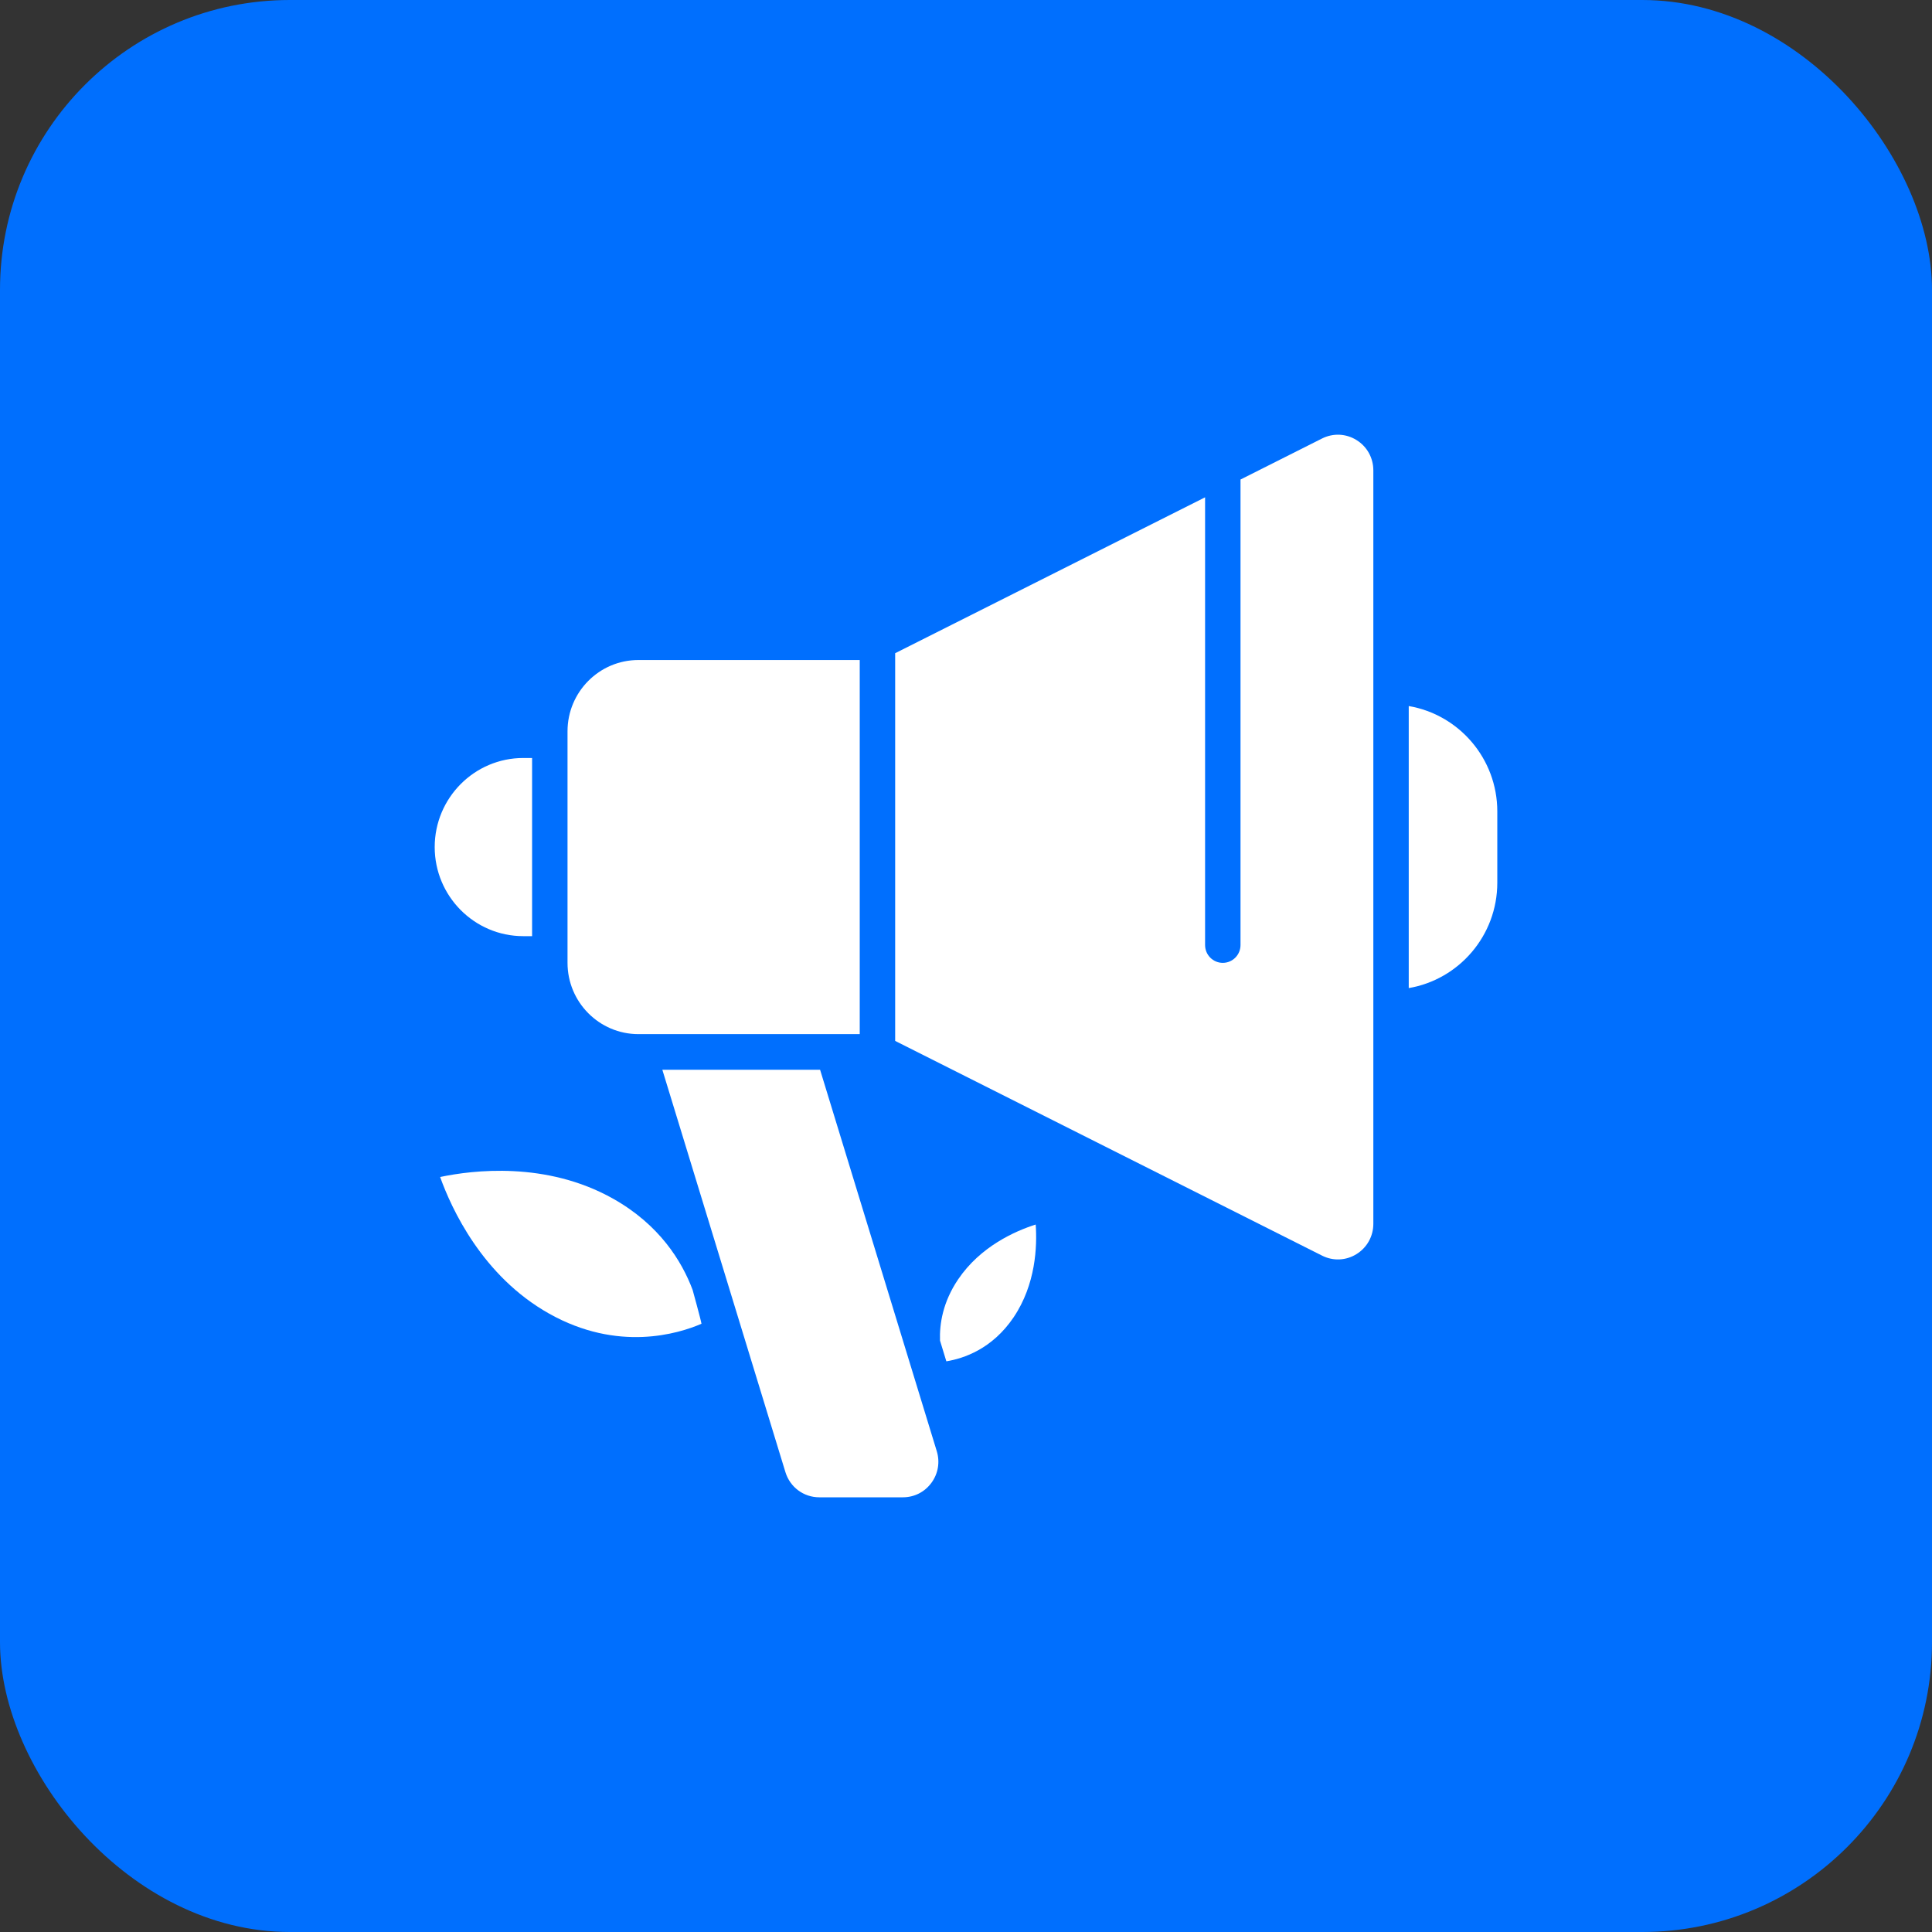 <svg width="80" height="80" viewBox="0 0 80 80" fill="none" xmlns="http://www.w3.org/2000/svg">
<rect x="0" y="0" width="80" height="80" fill="#333333" stroke="none"/>
<rect width="80" height="80" rx="12" fill="#006FFE"/>
<path d="M35.6 42.821V27.33H26.433C24.816 27.33 23.5 28.653 23.5 30.28V39.87C23.5 41.497 24.816 42.82 26.433 42.821H35.6Z" fill="white"/>
<path d="M25.382 49.632C22.613 48.077 19.568 48.453 18.225 48.737C18.69 50.035 19.969 52.84 22.739 54.395C25.593 55.998 28.093 55.226 29.047 54.814C29.025 54.661 28.68 53.412 28.68 53.412C28.235 52.226 27.309 50.715 25.382 49.632Z" fill="white"/>
<path d="M22.033 31.387H21.667C19.645 31.387 18 33.041 18 35.075C18 37.109 19.645 38.764 21.667 38.764H22.033L22.033 31.387Z" fill="white"/>
<path d="M41.97 54.549C42.891 53.185 42.95 51.61 42.886 50.705C42.026 50.979 40.593 51.615 39.672 52.979C39.042 53.913 38.899 54.815 38.924 55.512L39.186 56.369C39.893 56.255 41.082 55.864 41.97 54.549Z" fill="white"/>
<path d="M58.333 29.236V40.914C60.411 40.562 62 38.74 62 36.551V33.6C62 31.411 60.411 29.589 58.333 29.236Z" fill="white"/>
<path d="M56.867 19.477C56.867 18.962 56.607 18.492 56.171 18.222C55.736 17.951 55.202 17.927 54.744 18.157L51.367 19.856V39.132C51.367 39.54 51.038 39.87 50.633 39.87C50.228 39.87 49.9 39.54 49.9 39.132V20.593L37.067 27.048V43.102L54.744 51.993H54.744C55.202 52.224 55.736 52.2 56.171 51.929C56.607 51.658 56.867 51.189 56.867 50.674V19.477Z" fill="white"/>
<path d="M32.523 60.959C32.714 61.581 33.277 62 33.925 62H37.388C37.858 62 38.288 61.782 38.568 61.401C38.847 61.021 38.928 60.543 38.79 60.091L33.958 44.296H27.426L32.523 60.959Z" fill="white"/>
</svg>
